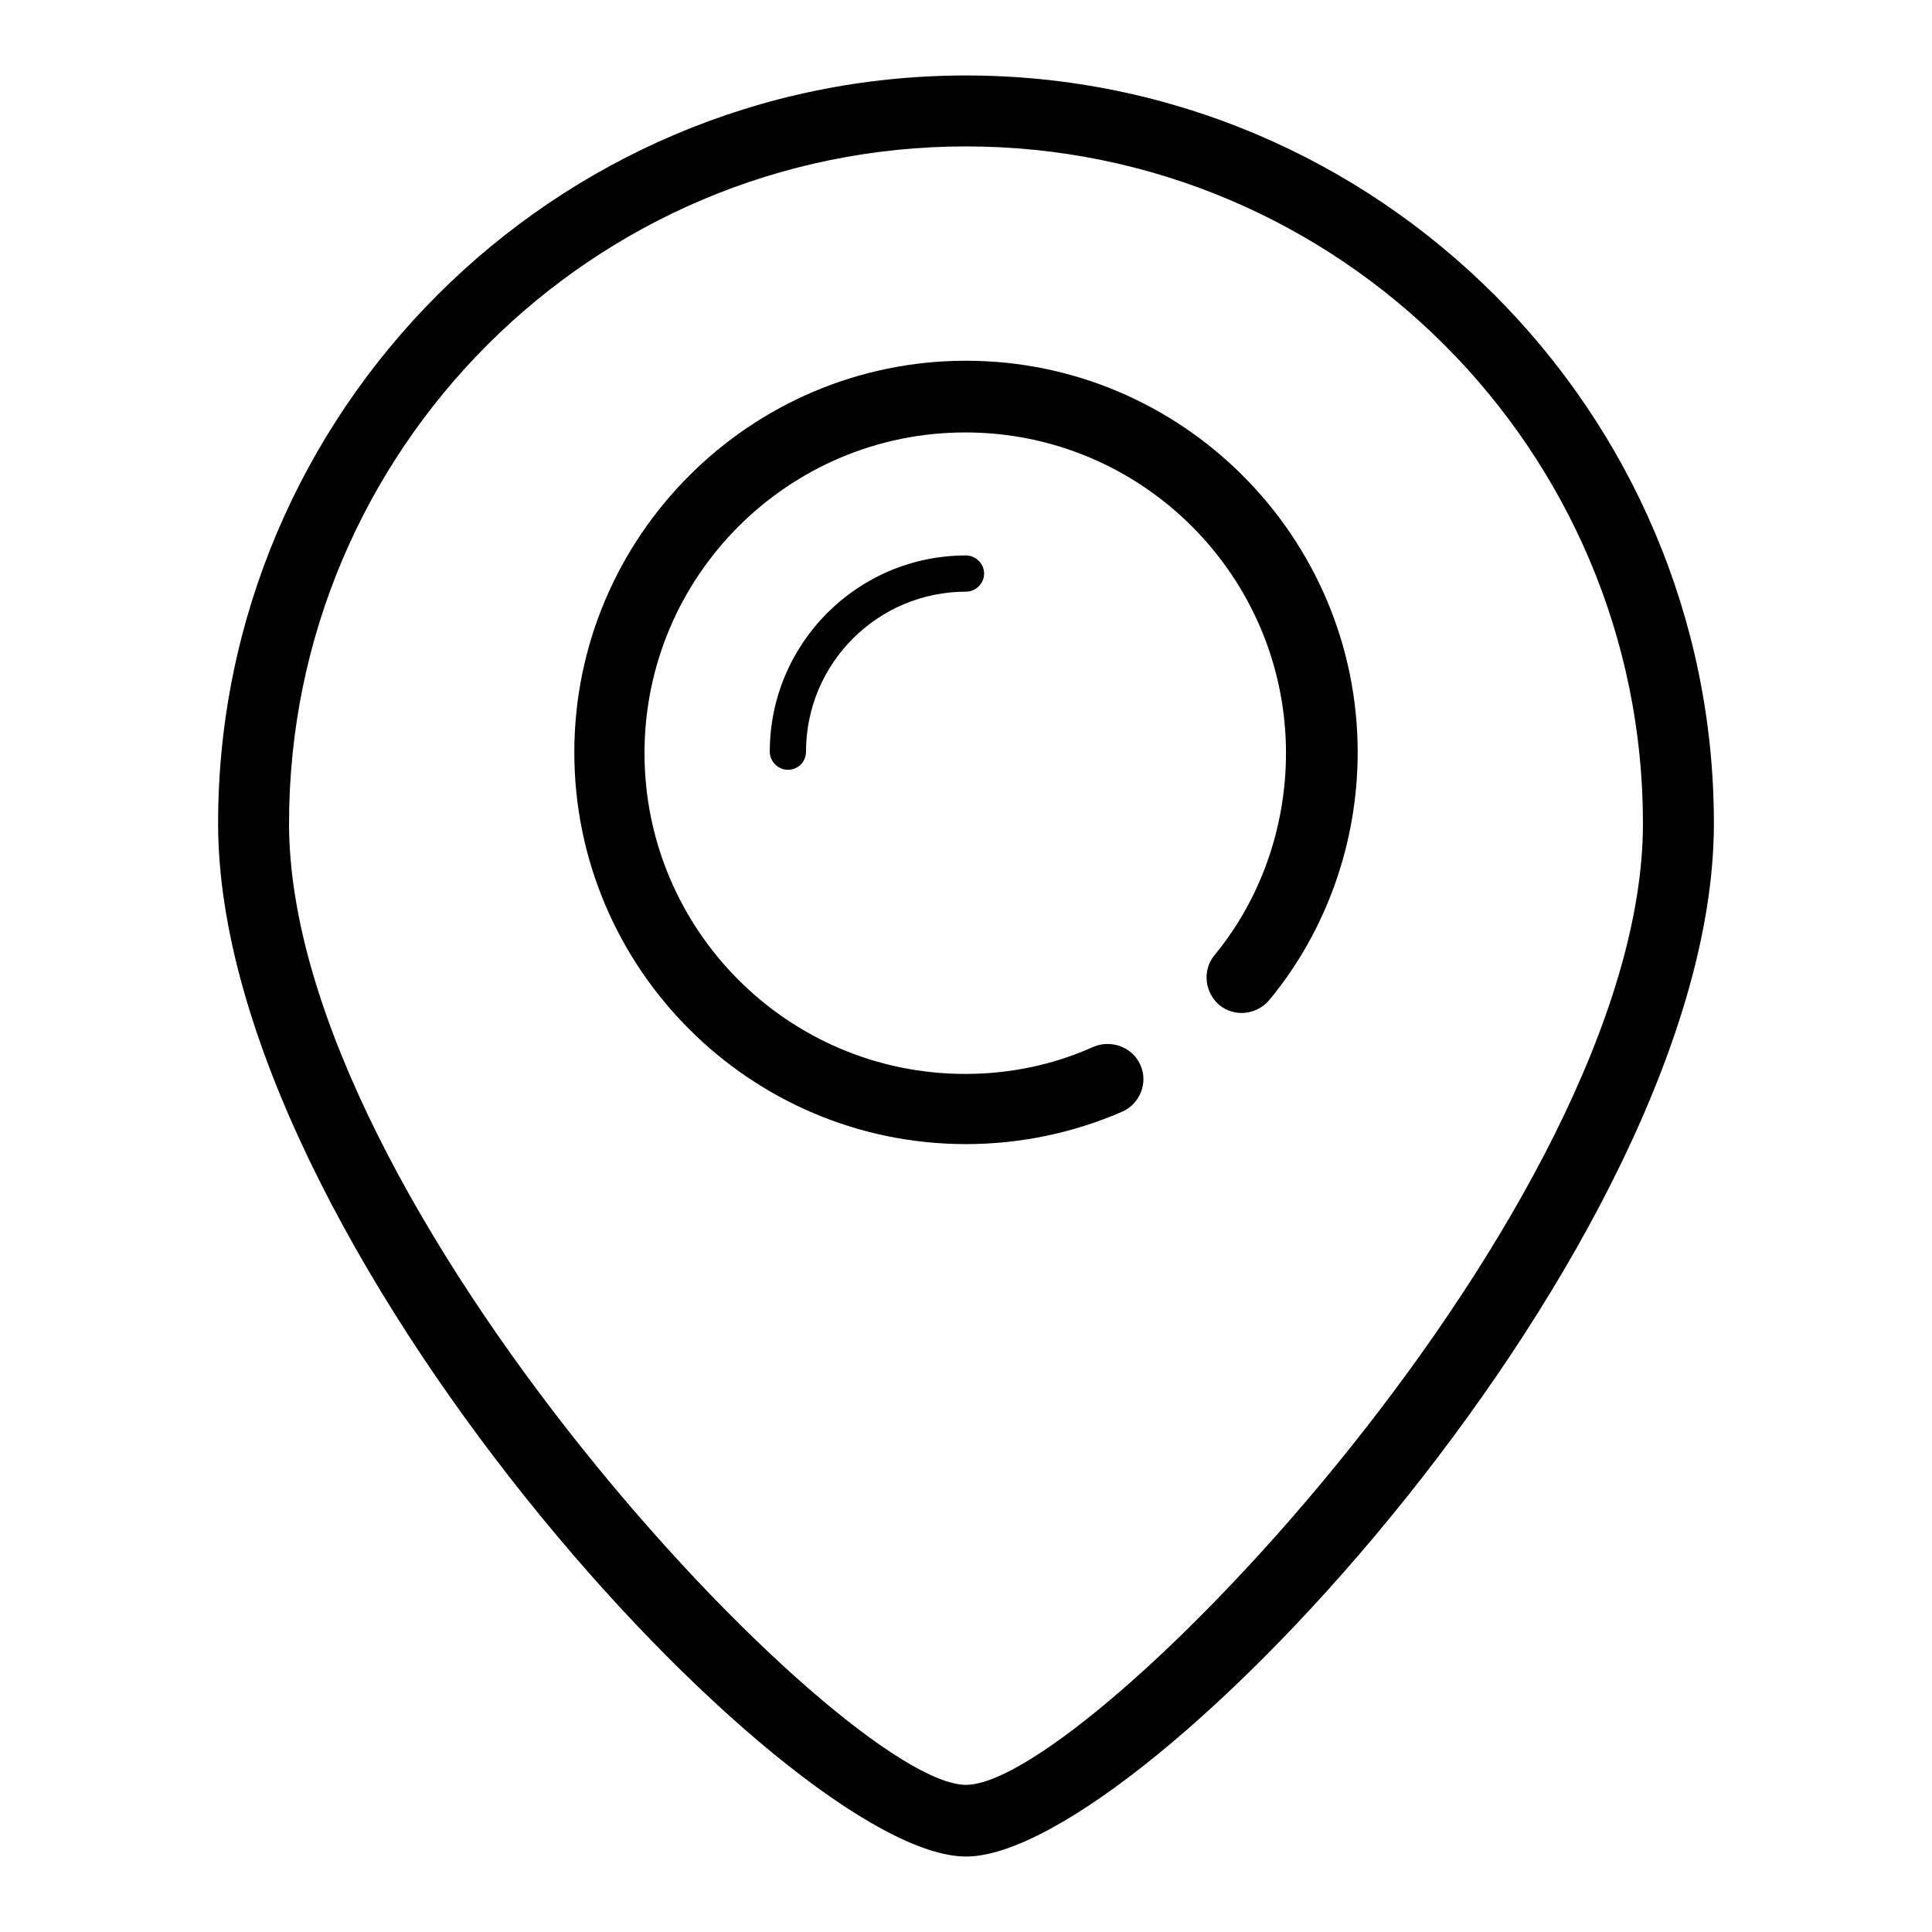 <?xml version="1.0" encoding="utf-8"?>
<!-- Svg Vector Icons : http://www.onlinewebfonts.com/icon -->
<!DOCTYPE svg PUBLIC "-//W3C//DTD SVG 1.1//EN" "http://www.w3.org/Graphics/SVG/1.1/DTD/svg11.dtd">
<svg version="1.1" xmlns="http://www.w3.org/2000/svg" xmlns:xlink="http://www.w3.org/1999/xlink" x="0px" y="0px" viewBox="0 0 256 256" enable-background="new 0 0 256 256" xml:space="preserve">
<g> <path fill="#000000" d="M128,246c-23.7,0-99.1-81.5-99.1-136.9C28.9,54.5,73.4,10,128,10c54.6,0,99.1,44.5,99.1,99.1 C227.1,164.5,151.7,246,128,246z M128,19.4c-49.5,0-89.7,40.2-89.7,89.7c0,50.6,73.4,127.4,89.7,127.4c16.3,0,89.7-76.8,89.7-127.4 C217.7,59.7,177.5,19.4,128,19.4z"/> <path fill="#000000" d="M104.4,102c-1.3,0-2.4-1.1-2.4-2.4c0-14.3,11.6-26,26-26c1.3,0,2.4,1.1,2.4,2.4c0,1.3-1.1,2.4-2.4,2.4 c-11.7,0-21.2,9.5-21.2,21.2C106.8,101,105.7,102,104.4,102z"/> <path fill="#000000" d="M128,151.6c-28.6,0-51.9-23.3-51.9-51.9c0-28.6,23.3-51.9,51.9-51.9c28.6,0,51.9,23.3,51.9,51.9 c0,11.9-4.1,23.6-11.7,32.8c-1.7,2-4.6,2.3-6.6,0.7c-2-1.7-2.3-4.6-0.7-6.6c6.2-7.5,9.5-17.1,9.5-26.8c0-23.4-19-42.5-42.5-42.5 c-23.4,0-42.5,19-42.5,42.5c0,23.4,19,42.5,42.5,42.5c5.9,0,11.7-1.2,17-3.6c2.4-1,5.2,0.1,6.2,2.4c1.1,2.4-0.1,5.2-2.4,6.2 C142.3,150.1,135.2,151.6,128,151.6z"/></g>
</svg>